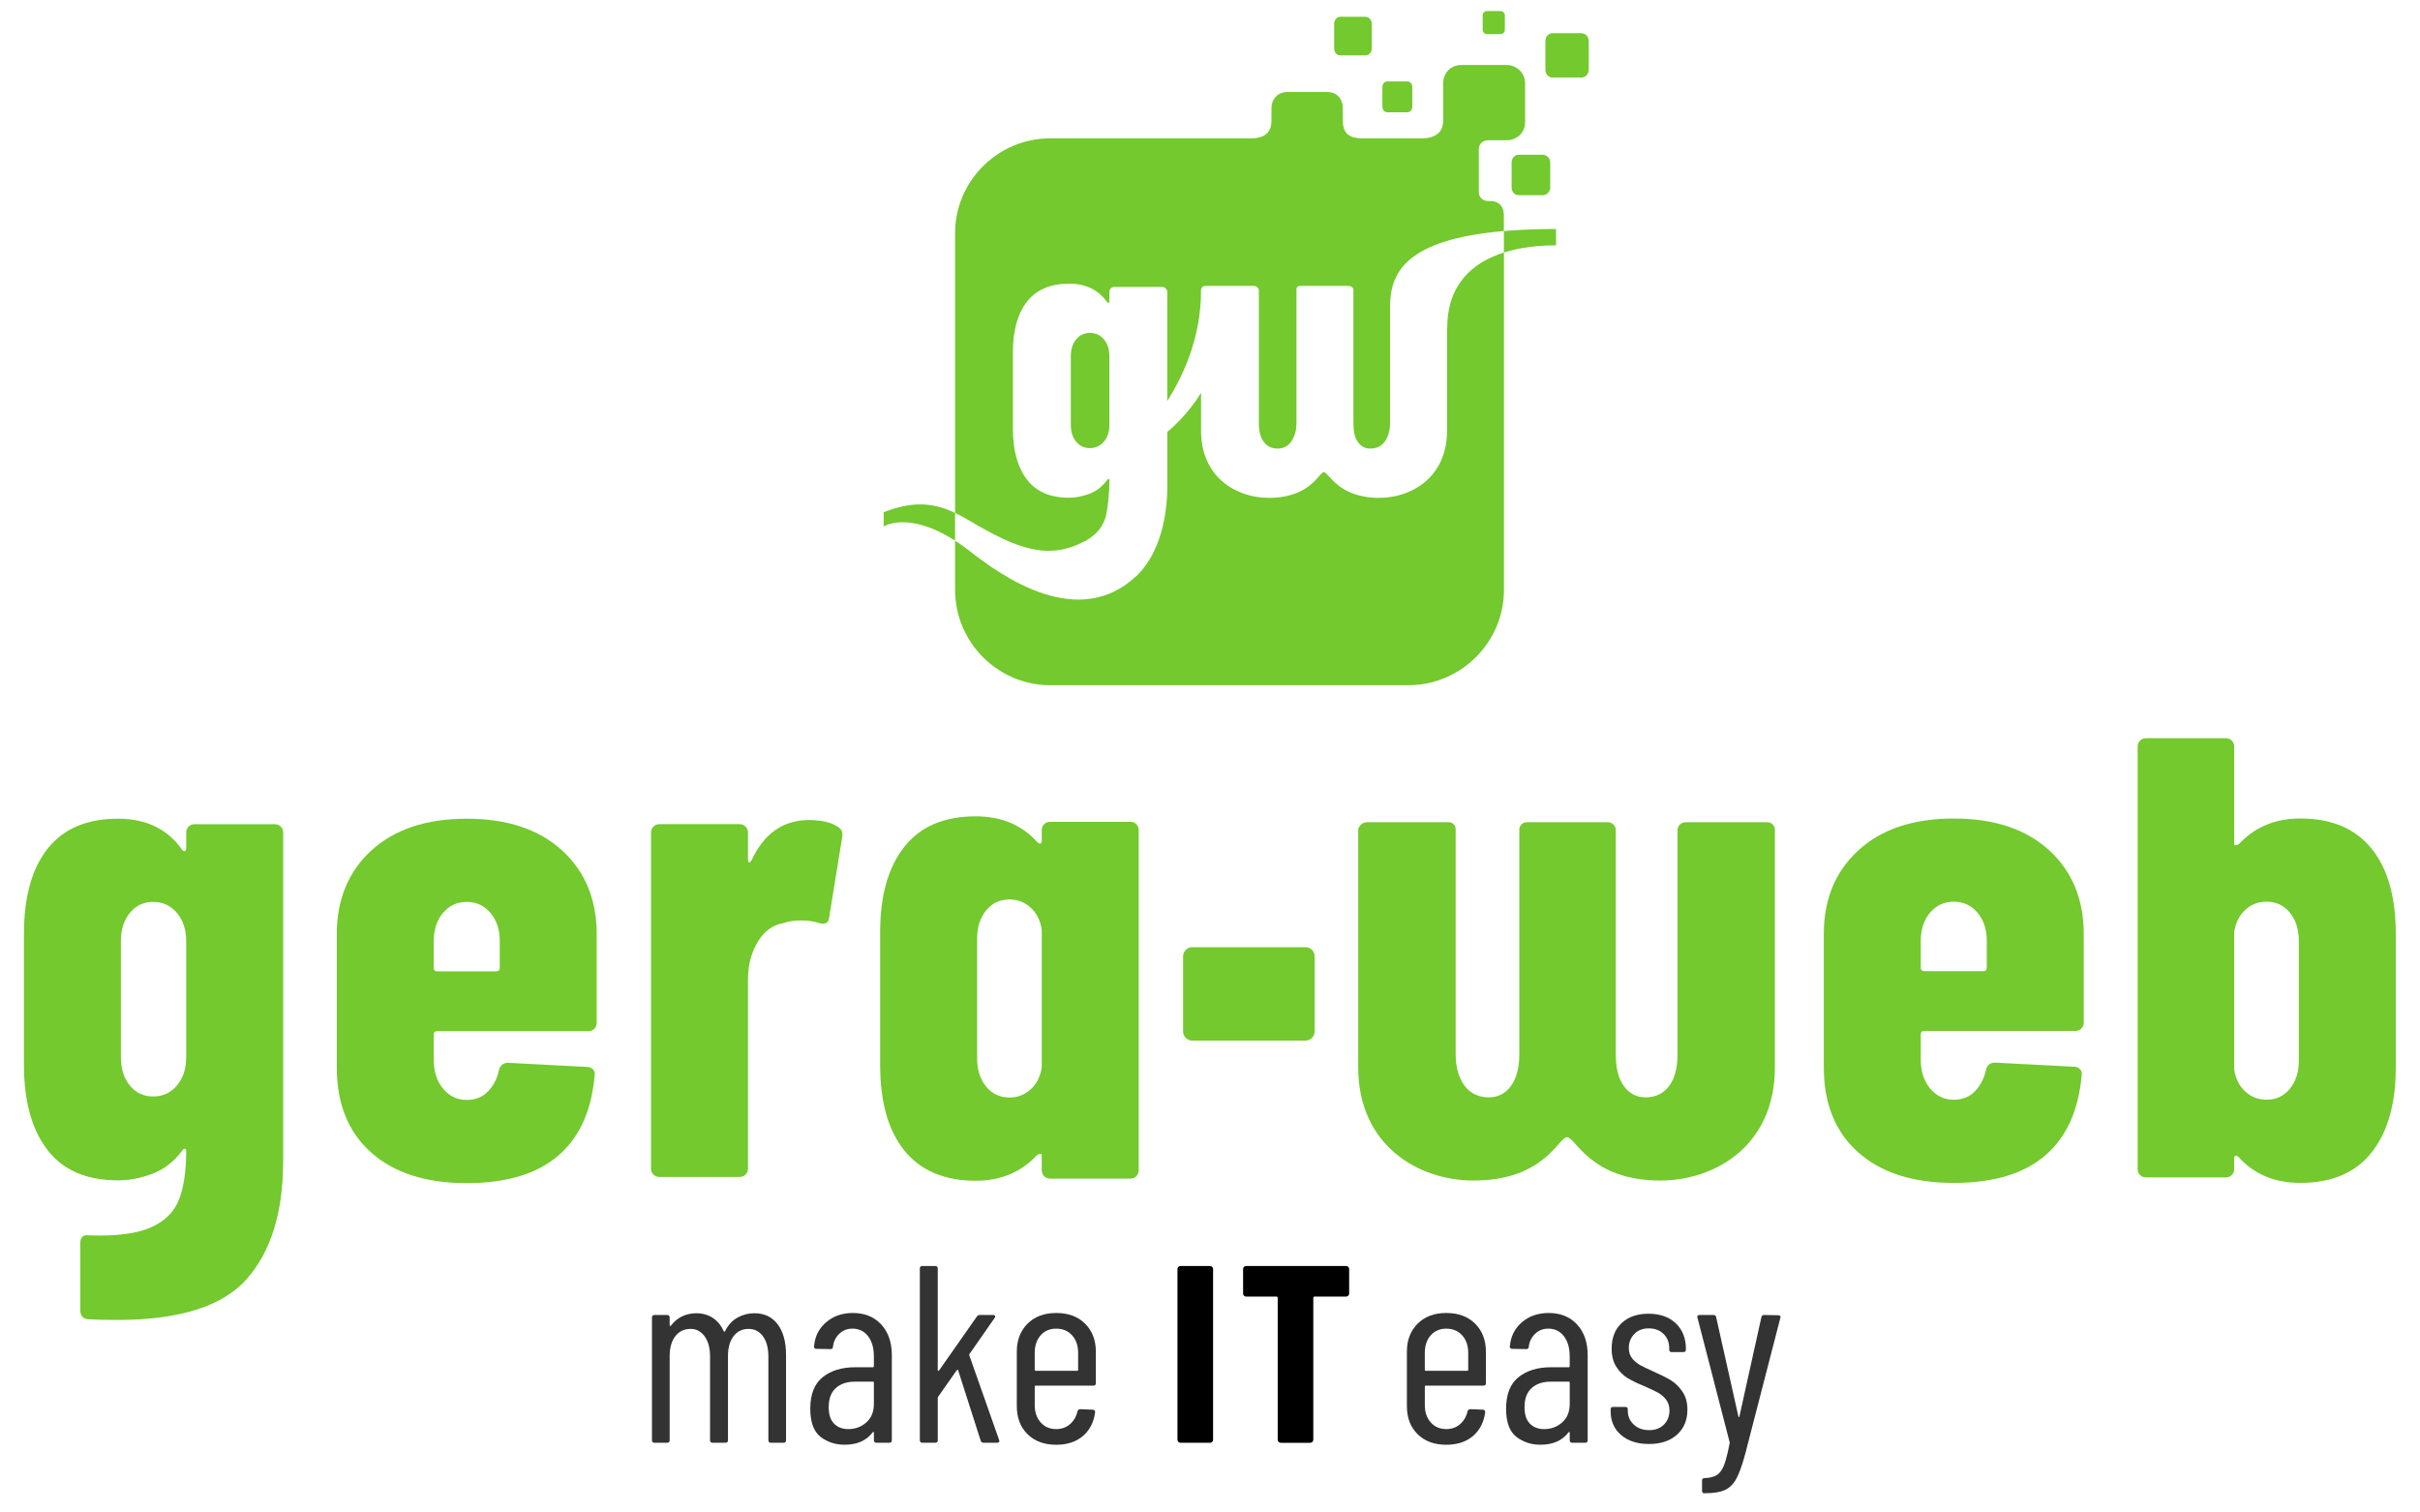 <?xml version="1.0" encoding="utf-8"?>
<!-- Generator: Adobe Illustrator 15.1.0, SVG Export Plug-In . SVG Version: 6.00 Build 0)  -->
<!DOCTYPE svg PUBLIC "-//W3C//DTD SVG 1.1//EN" "http://www.w3.org/Graphics/SVG/1.1/DTD/svg11.dtd">
<svg version="1.1" id="Ebene_1" xmlns="http://www.w3.org/2000/svg" xmlns:xlink="http://www.w3.org/1999/xlink" x="0px" y="0px"
	 width="160px" height="100px" viewBox="0 0 160 100" enable-background="new 0 0 160 100" xml:space="preserve">
<path fill="#73C92D" d="M127.605,60.344c-0.409,0.484-0.612,1.107-0.612,1.864v1.772c0,0.15,0.074,0.228,0.227,0.228h3.91
	c0.151,0,0.227-0.077,0.227-0.228v-1.772c0-0.757-0.204-1.38-0.614-1.864c-0.408-0.485-0.931-0.727-1.567-0.727
	C128.537,59.617,128.016,59.858,127.605,60.344 M137.608,68.003c-0.106,0.106-0.236,0.159-0.387,0.159H127.22
	c-0.152,0-0.227,0.078-0.227,0.228v1.681c0,0.76,0.203,1.388,0.612,1.889c0.41,0.499,0.932,0.75,1.569,0.75
	c0.576,0,1.046-0.189,1.41-0.567c0.362-0.379,0.604-0.857,0.726-1.433c0.092-0.303,0.288-0.454,0.591-0.454l5.23,0.272
	c0.15,0,0.278,0.052,0.385,0.158c0.106,0.107,0.144,0.25,0.112,0.432c-0.21,2.334-1.021,4.1-2.431,5.296
	c-1.408,1.199-3.416,1.796-6.023,1.796c-2.698,0-4.804-0.675-6.318-2.021c-1.516-1.349-2.273-3.222-2.273-5.616v-8.819
	c0-2.303,0.766-4.15,2.297-5.545c1.529-1.394,3.629-2.092,6.295-2.092s4.765,0.698,6.297,2.092c1.529,1.395,2.295,3.242,2.295,5.545
	v5.865C137.767,67.769,137.714,67.897,137.608,68.003"/>
<path fill="#73C92D" d="M151.399,60.344c-0.395-0.485-0.91-0.727-1.546-0.727c-0.547,0-1.018,0.182-1.411,0.545
	c-0.393,0.363-0.636,0.848-0.727,1.454v9.093c0.091,0.604,0.334,1.09,0.727,1.455c0.394,0.363,0.864,0.545,1.411,0.545
	c0.636,0,1.151-0.244,1.546-0.729c0.393-0.482,0.59-1.105,0.59-1.862v-7.91C151.989,61.451,151.792,60.828,151.399,60.344
	 M156.785,56.092c1.076,1.32,1.614,3.206,1.614,5.66v8.819c0,2.395-0.53,4.268-1.592,5.616c-1.061,1.347-2.635,2.021-4.729,2.021
	c-1.696,0-3.062-0.576-4.091-1.728c-0.061-0.06-0.122-0.083-0.182-0.068c-0.061,0.017-0.091,0.068-0.091,0.159v0.729
	c0,0.15-0.052,0.28-0.158,0.386c-0.107,0.107-0.235,0.159-0.387,0.159h-5.291c-0.15,0-0.28-0.052-0.387-0.159
	c-0.105-0.105-0.158-0.235-0.158-0.386V49.354c0-0.152,0.053-0.28,0.158-0.386c0.106-0.107,0.236-0.16,0.387-0.16h5.291
	c0.151,0,0.279,0.053,0.387,0.16c0.106,0.106,0.158,0.234,0.158,0.386v6.444c0,0.061,0.03,0.091,0.091,0.091
	c0.121,0,0.243-0.077,0.364-0.229c1.031-1.028,2.333-1.545,3.908-1.545C154.141,54.115,155.71,54.774,156.785,56.092"/>
<path fill="#73C92D" d="M29.291,60.357c-0.41,0.485-0.613,1.105-0.613,1.862v1.773c0,0.151,0.075,0.229,0.227,0.229h3.909
	c0.152,0,0.228-0.077,0.228-0.229V62.22c0-0.757-0.204-1.377-0.614-1.862c-0.408-0.484-0.931-0.728-1.568-0.728
	C30.223,59.63,29.7,59.873,29.291,60.357 M39.293,68.017c-0.107,0.107-0.236,0.159-0.386,0.159H28.905
	c-0.152,0-0.227,0.076-0.227,0.228v1.682c0,0.757,0.204,1.388,0.613,1.888c0.409,0.498,0.932,0.75,1.568,0.75
	c0.575,0,1.045-0.189,1.41-0.568c0.363-0.379,0.605-0.856,0.727-1.432c0.092-0.303,0.288-0.456,0.591-0.456l5.228,0.273
	c0.151,0,0.28,0.054,0.387,0.159c0.105,0.106,0.143,0.249,0.112,0.431c-0.211,2.335-1.022,4.101-2.432,5.298
	c-1.409,1.197-3.417,1.795-6.023,1.795c-2.697,0-4.804-0.674-6.319-2.023c-1.516-1.348-2.272-3.22-2.272-5.614v-8.819
	c0-2.303,0.765-4.15,2.295-5.546c1.531-1.394,3.629-2.092,6.296-2.092c2.666,0,4.766,0.698,6.297,2.092
	c1.53,1.396,2.295,3.243,2.295,5.546v5.865C39.452,67.782,39.398,67.91,39.293,68.017"/>
<path fill="#73C92D" d="M55.409,54.673c0.243,0.153,0.333,0.38,0.272,0.683l-0.863,5.32c-0.03,0.333-0.242,0.454-0.636,0.362
	c-0.334-0.12-0.743-0.181-1.228-0.181c-0.454,0-0.849,0.061-1.183,0.181c-0.697,0.123-1.258,0.538-1.682,1.251
	c-0.425,0.712-0.636,1.539-0.636,2.478v12.501c0,0.153-0.053,0.281-0.159,0.387c-0.107,0.106-0.235,0.159-0.387,0.159h-5.319
	c-0.152,0-0.28-0.053-0.386-0.159c-0.107-0.105-0.159-0.233-0.159-0.387V55.039c0-0.152,0.052-0.282,0.159-0.387
	c0.105-0.106,0.233-0.161,0.386-0.161h5.319c0.152,0,0.28,0.055,0.387,0.161c0.106,0.104,0.159,0.234,0.159,0.387v1.771
	c0,0.123,0.022,0.19,0.068,0.206c0.045,0.015,0.098-0.024,0.159-0.115c0.819-1.787,2.091-2.683,3.819-2.683
	C54.318,54.219,54.955,54.371,55.409,54.673"/>
<path fill="#73C92D" d="M65.195,71.836c0.394,0.484,0.91,0.727,1.545,0.727c0.546,0,1.016-0.182,1.41-0.545
	c0.395-0.363,0.637-0.849,0.727-1.455V61.47c-0.09-0.605-0.333-1.09-0.727-1.454c-0.394-0.363-0.863-0.546-1.41-0.546
	c-0.635,0-1.151,0.243-1.545,0.729c-0.394,0.483-0.592,1.104-0.592,1.861v7.91C64.603,70.73,64.801,71.351,65.195,71.836
	 M59.807,76.087c-1.075-1.32-1.614-3.206-1.614-5.66v-8.819c0-2.395,0.531-4.268,1.592-5.614c1.061-1.35,2.636-2.022,4.727-2.022
	c1.698,0,3.063,0.575,4.091,1.727c0.062,0.061,0.122,0.084,0.183,0.068c0.06-0.017,0.09-0.068,0.09-0.158v-0.729
	c0-0.151,0.054-0.281,0.158-0.387c0.108-0.107,0.236-0.158,0.387-0.158h5.318c0.153,0,0.282,0.051,0.388,0.158
	c0.106,0.105,0.159,0.235,0.159,0.387v22.5c0,0.15-0.053,0.278-0.159,0.386c-0.106,0.105-0.235,0.159-0.388,0.159h-5.318
	c-0.151,0-0.279-0.054-0.387-0.159c-0.104-0.107-0.158-0.235-0.158-0.386v-0.998c0-0.062-0.03-0.091-0.09-0.091
	c-0.122,0-0.243,0.076-0.365,0.229c-1.029,1.028-2.333,1.546-3.909,1.546C62.452,78.064,60.884,77.404,59.807,76.087"/>
<path fill="#73C92D" d="M117.192,54.5c-0.107-0.106-0.237-0.139-0.389-0.139h-5.318c-0.152,0-0.293,0.032-0.401,0.139
	c-0.105,0.105-0.173,0.216-0.173,0.367v14.819c0,0.91-0.176,1.616-0.555,2.114c-0.379,0.5-0.893,0.752-1.561,0.752
	c-0.607,0-1.073-0.252-1.438-0.752c-0.363-0.498-0.529-1.204-0.529-2.114V54.867c0-0.151-0.064-0.262-0.173-0.367
	c-0.104-0.106-0.247-0.139-0.399-0.139h-2.635h-2.639c-0.151,0-0.273,0.032-0.379,0.139c-0.107,0.105-0.152,0.216-0.152,0.367
	v14.819c0,0.91-0.189,1.616-0.553,2.114c-0.365,0.5-0.854,0.752-1.461,0.752c-0.666,0-1.217-0.252-1.596-0.752
	c-0.379-0.498-0.599-1.204-0.599-2.114V54.867c0-0.151-0.026-0.262-0.131-0.367c-0.106-0.106-0.206-0.139-0.357-0.139h-5.319
	c-0.152,0-0.324,0.032-0.432,0.139c-0.105,0.105-0.203,0.216-0.203,0.367v15.705c0,5.159,3.976,7.48,7.609,7.48
	c4.725,0,5.624-2.864,6.193-2.864s1.543,2.864,6.174,2.864c3.634,0,7.573-2.321,7.573-7.48V54.867
	C117.352,54.716,117.298,54.605,117.192,54.5"/>
<path fill="#73C92D" d="M11.697,71.769c0.409-0.484,0.614-1.107,0.614-1.865V62.22c0-0.757-0.205-1.377-0.614-1.862
	c-0.41-0.486-0.932-0.728-1.569-0.728c-0.636,0-1.152,0.241-1.544,0.728c-0.395,0.485-0.592,1.105-0.592,1.862v7.684
	c0,0.758,0.197,1.381,0.592,1.865c0.392,0.484,0.909,0.726,1.544,0.726C10.765,72.494,11.287,72.253,11.697,71.769 M12.469,54.652
	c0.105-0.106,0.236-0.16,0.386-0.16h5.319c0.151,0,0.28,0.054,0.387,0.16c0.105,0.104,0.159,0.234,0.159,0.387v21.728
	c0,3.365-0.796,5.957-2.387,7.774c-1.591,1.818-4.448,2.729-8.569,2.729c-0.819,0-1.456-0.016-1.909-0.045
	c-0.365-0.03-0.546-0.227-0.546-0.593v-4.454c0-0.395,0.197-0.561,0.591-0.5c1.787,0.062,3.144-0.114,4.069-0.523
	c0.923-0.408,1.545-1.022,1.864-1.84c0.317-0.819,0.478-1.894,0.478-3.228c0-0.091-0.032-0.137-0.091-0.137
	c-0.061,0-0.122,0.046-0.182,0.137c-0.545,0.727-1.205,1.235-1.977,1.523c-0.773,0.287-1.523,0.431-2.25,0.431
	c-2.091,0-3.653-0.675-4.682-2.023c-1.031-1.348-1.546-3.22-1.546-5.614v-8.638c0-2.454,0.522-4.341,1.568-5.66
	c1.045-1.318,2.598-1.977,4.66-1.977c1.848,0,3.258,0.682,4.228,2.046c0.06,0.091,0.121,0.12,0.182,0.091
	c0.06-0.029,0.091-0.091,0.091-0.181v-1.046C12.311,54.887,12.364,54.757,12.469,54.652"/>
<path fill="#73C92D" d="M78.4,68.621c-0.121-0.12-0.179-0.265-0.179-0.436v-4.947c0-0.169,0.059-0.314,0.179-0.435
	c0.118-0.118,0.262-0.179,0.434-0.179h7.474c0.169,0,0.313,0.061,0.433,0.179c0.119,0.12,0.178,0.266,0.178,0.435v4.947
	c0,0.171-0.059,0.315-0.178,0.436c-0.119,0.118-0.264,0.178-0.433,0.178h-7.474C78.663,68.799,78.519,68.739,78.4,68.621"/>
<g>
	<path fill="#73C92D" d="M72.062,22.011c-0.377,0-0.683,0.144-0.915,0.43c-0.233,0.287-0.349,0.656-0.349,1.104v4.548
		c0,0.449,0.114,0.816,0.348,1.103c0.232,0.288,0.537,0.431,0.914,0.431c0.376,0,0.685-0.143,0.927-0.431
		c0.243-0.287,0.361-0.654,0.361-1.103v-4.548c0-0.447-0.119-0.816-0.361-1.104C72.746,22.154,72.438,22.011,72.062,22.011"/>
	<path fill="#73C92D" d="M98.317,2.258h0.89c0.159,0,0.288-0.129,0.288-0.288V1.017c0-0.161-0.129-0.289-0.288-0.289h-0.89
		c-0.158,0-0.289,0.128-0.289,0.289V1.97C98.028,2.129,98.159,2.258,98.317,2.258"/>
	<path fill="#73C92D" d="M91.727,7.423h1.317c0.197,0,0.33-0.165,0.33-0.37V5.755c0-0.206-0.133-0.372-0.33-0.372h-1.317
		c-0.198,0-0.328,0.166-0.328,0.372v1.298C91.398,7.258,91.528,7.423,91.727,7.423"/>
	<path fill="#73C92D" d="M88.621,3.661h0.089h1.468h0.089c0.248,0,0.43-0.208,0.43-0.464V1.574c0-0.256-0.182-0.464-0.43-0.464
		h-0.089H88.71h-0.089c-0.247,0-0.412,0.208-0.412,0.464v1.623C88.209,3.453,88.374,3.661,88.621,3.661"/>
	<path fill="#73C92D" d="M99.942,10.733v1.671c0,0.278,0.21,0.503,0.469,0.503h1.583c0.259,0,0.5-0.226,0.5-0.503v-1.671
		c0-0.277-0.241-0.503-0.5-0.503h-1.583C100.152,10.229,99.942,10.456,99.942,10.733"/>
	<path fill="#73C92D" d="M95.686,21.682l-0.016-0.005v6.812c0,3.054-2.335,4.427-4.483,4.427c-2.744,0-3.322-1.695-3.658-1.695
		c-0.338,0-0.852,1.695-3.65,1.695c-2.148,0-4.47-1.373-4.47-4.427v-2.522c-0.153,0.253-0.956,1.545-2.232,2.586v3.603
		c0,1.988-0.479,4.413-2.047,5.943h-0.014c-0.001,0-0.001-0.002-0.002-0.001c-0.001,0.001-0.003,0-0.005,0.001v0
		c-3.811,3.585-8.843,0.019-10.919-1.607c-0.365-0.285-0.711-0.531-1.043-0.743v3.253c0,3.468,2.83,6.303,6.297,6.303h23.671
		c3.465,0,6.32-2.835,6.32-6.303V16.696C97.334,17.361,95.686,18.825,95.686,21.682"/>
	<path fill="#73C92D" d="M71.722,35.783l0.003,0.002c0.559-0.313,1.097-0.757,1.344-1.505c0.164-0.494,0.283-1.74,0.283-2.528
		c0-0.054-0.019-0.081-0.055-0.081s-0.073,0.027-0.108,0.081c-0.324,0.43-0.716,0.73-1.173,0.901
		c-0.457,0.169-0.906,0.255-1.336,0.255c-1.238,0-2.169-0.398-2.779-1.197c-0.61-0.799-0.931-1.907-0.931-3.324v-5.112
		c0-1.454,0.325-2.569,0.944-3.35c0.619-0.78,1.552-1.17,2.773-1.17c1.094,0,1.929,0.404,2.503,1.211
		c0.035,0.054,0.069,0.071,0.105,0.054c0.037-0.018,0.052-0.054,0.052-0.107v-0.619c0-0.09,0.034-0.167,0.096-0.23
		c0.063-0.063,0.14-0.096,0.23-0.096h3.149c0.089,0,0.179,0.033,0.243,0.096c0.062,0.063,0.108,0.141,0.108,0.23v7.223
		c0.957-1.513,2.245-4.098,2.232-7.307v-0.017c0-0.089,0.025-0.15,0.088-0.211c0.063-0.064,0.133-0.079,0.223-0.079h3.149
		c0.09,0,0.188,0.015,0.25,0.079c0.063,0.061,0.116,0.122,0.116,0.211v8.772c0,0.538,0.101,0.955,0.323,1.251
		c0.225,0.295,0.521,0.443,0.916,0.443c0.358,0,0.668-0.148,0.883-0.443c0.215-0.296,0.365-0.713,0.365-1.251v-8.772
		c0-0.089-0.011-0.15,0.052-0.211c0.063-0.064,0.098-0.079,0.188-0.079h1.562h1.561c0.237,0,0.401,0.066,0.401,0.29v8.772
		c0,0.538,0.074,0.955,0.288,1.251c0.217,0.295,0.473,0.443,0.83,0.443c0.396,0,0.718-0.148,0.941-0.443
		c0.225-0.296,0.363-0.713,0.363-1.251v-7.658l0,0c0,0,0-0.012,0-0.026v-0.131c0-0.029,0-0.051,0.003-0.069
		c0.065-2.052,1.048-4.25,7.522-4.806v-1.002c0-0.916-0.65-0.981-0.896-0.981h-0.151c-0.337,0-0.61-0.242-0.61-0.58V9.854
		c0-0.337,0.273-0.581,0.61-0.581h0.31h0.93c0.65,0,1.211-0.503,1.211-1.176V5.521c0-0.688-0.543-1.223-1.23-1.223h-2.996
		c-0.688,0-1.193,0.534-1.193,1.223v2.478c0,0.959-0.851,1.148-1.342,1.148H90.06c-0.662,0-1.277-0.188-1.277-1.148v-0.85
		c0-0.597-0.398-1.064-0.994-1.064H85.09c-0.594,0-1.027,0.468-1.027,1.064v0.85c0,0.959-0.736,1.148-1.35,1.148H69.441
		c-3.467,0-6.296,2.812-6.296,6.28v18.485c0.298,0.141,0.594,0.303,0.897,0.482C67.289,36.322,69.295,37.055,71.722,35.783"/>
	<path fill="#73C92D" d="M58.426,33.867v0.944c0,0,1.601-1.063,4.718,0.936v-1.836C61.783,33.265,60.416,33.084,58.426,33.867"/>
	<path fill="#73C92D" d="M99.433,15.274v1.422c1.083-0.344,2.288-0.475,3.444-0.475v-1.081
		C101.582,15.141,100.441,15.188,99.433,15.274"/>
	<path fill="#73C92D" d="M104.542,2.194h-1.895c-0.283,0-0.473,0.238-0.473,0.534v1.866c0,0.294,0.189,0.534,0.473,0.534h1.895
		c0.284,0,0.502-0.239,0.502-0.534V2.728C105.044,2.433,104.826,2.194,104.542,2.194"/>
</g>
<g>
	<path fill="#333333" d="M51.419,87.561c0.367,0.49,0.551,1.168,0.551,2.035v5.627c0,0.109-0.056,0.167-0.167,0.167h-0.834
		c-0.111,0-0.167-0.058-0.167-0.167v-5.527c0-0.566-0.119-1.014-0.359-1.343c-0.239-0.328-0.554-0.491-0.943-0.491
		c-0.424,0-0.757,0.16-1.001,0.482c-0.245,0.323-0.368,0.764-0.368,1.32v5.559c0,0.109-0.056,0.167-0.167,0.167h-0.851
		c-0.111,0-0.167-0.058-0.167-0.167v-5.527c0-0.566-0.12-1.014-0.359-1.343c-0.239-0.328-0.548-0.491-0.927-0.491
		c-0.422,0-0.759,0.16-1.01,0.482c-0.25,0.323-0.375,0.764-0.375,1.32v5.559c0,0.109-0.056,0.167-0.168,0.167h-0.834
		c-0.112,0-0.167-0.058-0.167-0.167v-8.114c0-0.109,0.055-0.166,0.167-0.166h0.834c0.112,0,0.168,0.057,0.168,0.166v0.519
		c0,0.022,0.008,0.037,0.024,0.042c0.017,0.005,0.037-0.002,0.059-0.024c0.211-0.279,0.462-0.484,0.751-0.619
		c0.289-0.132,0.596-0.2,0.918-0.2c0.423,0,0.791,0.103,1.102,0.31c0.313,0.206,0.552,0.498,0.718,0.877
		c0.012,0.022,0.029,0.033,0.051,0.033c0.022,0,0.039-0.018,0.05-0.052c0.201-0.4,0.473-0.695,0.818-0.885
		c0.345-0.188,0.712-0.283,1.102-0.283C50.534,86.825,51.051,87.07,51.419,87.561z"/>
	<path fill="#333333" d="M58.262,87.569c0.468,0.505,0.702,1.182,0.702,2.026v5.627c0,0.109-0.056,0.167-0.167,0.167h-0.851
		c-0.112,0-0.167-0.058-0.167-0.167v-0.501c0-0.022-0.009-0.037-0.026-0.043c-0.017-0.005-0.036,0.003-0.058,0.026
		c-0.412,0.545-1.029,0.816-1.853,0.816c-0.613,0-1.144-0.175-1.595-0.524c-0.45-0.351-0.675-0.972-0.675-1.862
		c0-0.946,0.272-1.637,0.817-2.077c0.546-0.439,1.263-0.66,2.153-0.66h1.168c0.044,0,0.067-0.021,0.067-0.065v-0.651
		c0-0.558-0.129-1.003-0.383-1.337c-0.257-0.332-0.602-0.499-1.036-0.499c-0.334,0-0.621,0.111-0.859,0.332
		c-0.239,0.224-0.381,0.508-0.426,0.852c0,0.112-0.056,0.169-0.166,0.169l-0.935-0.018c-0.057,0-0.098-0.017-0.125-0.051
		c-0.028-0.032-0.036-0.072-0.025-0.116c0.056-0.657,0.324-1.188,0.802-1.595c0.479-0.407,1.067-0.608,1.769-0.608
		C57.172,86.81,57.795,87.063,58.262,87.569z M57.277,94.045c0.334-0.294,0.501-0.703,0.501-1.226v-1.403
		c0-0.044-0.023-0.066-0.067-0.066h-1.185c-0.534,0-0.957,0.143-1.269,0.427c-0.311,0.283-0.467,0.702-0.467,1.259
		c0,0.489,0.12,0.855,0.359,1.094c0.239,0.24,0.554,0.357,0.943,0.357C56.548,94.486,56.944,94.341,57.277,94.045z"/>
	<path fill="#333333" d="M60.816,95.223V83.87c0-0.11,0.056-0.166,0.167-0.166h0.851c0.111,0,0.166,0.056,0.166,0.166v6.712
		c0,0.022,0.012,0.039,0.034,0.051c0.022,0.01,0.039,0.006,0.05-0.018l2.503-3.572c0.044-0.066,0.111-0.101,0.201-0.101h0.868
		c0.067,0,0.111,0.021,0.134,0.059s0.011,0.087-0.033,0.142l-1.653,2.37c-0.033,0.034-0.039,0.068-0.016,0.101l1.97,5.593
		l0.016,0.065c0,0.078-0.05,0.118-0.15,0.118H65.04c-0.1,0-0.167-0.046-0.2-0.134l-1.486-4.641c-0.011-0.067-0.044-0.071-0.1-0.017
		l-1.218,1.735c-0.022,0.024-0.034,0.05-0.034,0.084v2.805c0,0.109-0.055,0.167-0.166,0.167h-0.851
		C60.872,95.39,60.816,95.332,60.816,95.223z"/>
	<path fill="#333333" d="M72.284,91.615h-3.805c-0.045,0-0.067,0.023-0.067,0.068v1.219c0,0.467,0.131,0.849,0.393,1.143
		c0.262,0.296,0.604,0.441,1.027,0.441c0.355,0,0.659-0.108,0.91-0.323c0.25-0.218,0.415-0.499,0.492-0.843
		c0.034-0.101,0.095-0.151,0.185-0.151l0.834,0.034c0.044,0,0.083,0.017,0.117,0.049c0.033,0.034,0.044,0.078,0.033,0.134
		c-0.089,0.656-0.359,1.178-0.81,1.562c-0.451,0.383-1.037,0.574-1.761,0.574c-0.791,0-1.422-0.232-1.896-0.7
		c-0.473-0.466-0.709-1.085-0.709-1.854v-3.604c0-0.757,0.236-1.371,0.709-1.846c0.473-0.473,1.105-0.708,1.896-0.708
		c0.801,0,1.438,0.235,1.912,0.708c0.473,0.475,0.708,1.089,0.708,1.846v2.086C72.451,91.562,72.396,91.615,72.284,91.615z
		 M68.804,88.286c-0.261,0.295-0.393,0.683-0.393,1.16v1.118c0,0.045,0.022,0.068,0.067,0.068h2.737
		c0.044,0,0.066-0.023,0.066-0.068v-1.118c0-0.478-0.133-0.865-0.4-1.16c-0.268-0.294-0.618-0.441-1.052-0.441
		C69.408,87.845,69.066,87.992,68.804,88.286z"/>
	<path d="M77.908,95.33c-0.039-0.037-0.059-0.086-0.059-0.142V83.904c0-0.057,0.02-0.103,0.059-0.143
		c0.039-0.038,0.085-0.058,0.142-0.058h1.953c0.056,0,0.103,0.02,0.142,0.058c0.038,0.04,0.059,0.086,0.059,0.143v11.284
		c0,0.056-0.021,0.104-0.059,0.142c-0.039,0.039-0.086,0.06-0.142,0.06H78.05C77.994,95.39,77.947,95.369,77.908,95.33z"/>
	<path d="M89.142,83.762c0.041,0.04,0.059,0.086,0.059,0.143v1.619c0,0.055-0.018,0.104-0.059,0.142
		c-0.039,0.039-0.085,0.06-0.141,0.06h-2.088c-0.055,0-0.083,0.028-0.083,0.082v9.382c0,0.056-0.021,0.104-0.058,0.142
		c-0.04,0.039-0.086,0.06-0.143,0.06h-1.952c-0.058,0-0.103-0.021-0.143-0.06c-0.038-0.037-0.058-0.086-0.058-0.142v-9.382
		c0-0.054-0.029-0.082-0.084-0.082h-2.003c-0.057,0-0.103-0.021-0.142-0.06c-0.039-0.038-0.059-0.087-0.059-0.142v-1.619
		c0-0.057,0.02-0.103,0.059-0.143c0.039-0.038,0.085-0.058,0.142-0.058h6.61C89.057,83.704,89.103,83.724,89.142,83.762z"/>
	<path fill="#333333" d="M98.075,91.615H94.27c-0.046,0-0.067,0.023-0.067,0.068v1.219c0,0.467,0.131,0.849,0.393,1.143
		c0.26,0.296,0.604,0.441,1.025,0.441c0.357,0,0.66-0.108,0.91-0.323c0.25-0.218,0.416-0.499,0.494-0.843
		c0.031-0.101,0.094-0.151,0.184-0.151l0.834,0.034c0.044,0,0.082,0.017,0.117,0.049c0.033,0.034,0.043,0.078,0.033,0.134
		c-0.091,0.656-0.36,1.178-0.81,1.562c-0.45,0.383-1.038,0.574-1.763,0.574c-0.789,0-1.422-0.232-1.895-0.7
		c-0.473-0.466-0.707-1.085-0.707-1.854v-3.604c0-0.757,0.234-1.371,0.707-1.846c0.473-0.473,1.105-0.708,1.895-0.708
		c0.803,0,1.438,0.235,1.912,0.708c0.472,0.475,0.709,1.089,0.709,1.846v2.086C98.241,91.562,98.187,91.615,98.075,91.615z
		 M94.595,88.286c-0.262,0.295-0.393,0.683-0.393,1.16v1.118c0,0.045,0.021,0.068,0.067,0.068h2.737
		c0.043,0,0.066-0.023,0.066-0.068v-1.118c0-0.478-0.133-0.865-0.402-1.16c-0.266-0.294-0.615-0.441-1.051-0.441
		C95.198,87.845,94.854,87.992,94.595,88.286z"/>
	<path fill="#333333" d="M104.268,87.569c0.468,0.505,0.702,1.182,0.702,2.026v5.627c0,0.109-0.057,0.167-0.168,0.167h-0.852
		c-0.11,0-0.166-0.058-0.166-0.167v-0.501c0-0.022-0.009-0.037-0.025-0.043c-0.016-0.005-0.036,0.003-0.059,0.026
		c-0.411,0.545-1.029,0.816-1.854,0.816c-0.61,0-1.143-0.175-1.594-0.524c-0.449-0.351-0.676-0.972-0.676-1.862
		c0-0.946,0.272-1.637,0.817-2.077c0.546-0.439,1.263-0.66,2.155-0.66h1.168c0.043,0,0.066-0.021,0.066-0.065v-0.651
		c0-0.558-0.129-1.003-0.385-1.337c-0.255-0.332-0.602-0.499-1.034-0.499c-0.335,0-0.622,0.111-0.859,0.332
		c-0.241,0.224-0.382,0.508-0.427,0.852c0,0.112-0.055,0.169-0.167,0.169l-0.935-0.018c-0.057,0-0.097-0.017-0.125-0.051
		c-0.028-0.032-0.035-0.072-0.026-0.116c0.058-0.657,0.324-1.188,0.803-1.595c0.478-0.407,1.069-0.608,1.771-0.608
		C103.176,86.81,103.801,87.063,104.268,87.569z M103.282,94.045c0.335-0.294,0.502-0.703,0.502-1.226v-1.403
		c0-0.044-0.023-0.066-0.066-0.066h-1.186c-0.534,0-0.957,0.143-1.27,0.427c-0.311,0.283-0.467,0.702-0.467,1.259
		c0,0.489,0.119,0.855,0.359,1.094c0.238,0.24,0.554,0.357,0.943,0.357C102.554,94.486,102.95,94.341,103.282,94.045z"/>
	<path fill="#333333" d="M107.181,94.88c-0.463-0.396-0.692-0.92-0.692-1.577v-0.117c0-0.111,0.055-0.166,0.167-0.166h0.802
		c0.111,0,0.166,0.055,0.166,0.166v0.101c0,0.355,0.132,0.656,0.393,0.9c0.261,0.246,0.604,0.368,1.026,0.368
		c0.4,0,0.725-0.122,0.969-0.368c0.243-0.244,0.366-0.557,0.366-0.935c0-0.289-0.077-0.53-0.232-0.725
		c-0.157-0.195-0.338-0.35-0.544-0.459c-0.207-0.112-0.514-0.257-0.926-0.436c-0.434-0.178-0.793-0.353-1.077-0.525
		c-0.284-0.174-0.527-0.418-0.733-0.736c-0.207-0.314-0.31-0.719-0.31-1.208c0-0.714,0.22-1.275,0.659-1.686
		c0.44-0.413,1.031-0.618,1.779-0.618c0.756,0,1.355,0.211,1.802,0.633c0.444,0.425,0.668,0.986,0.668,1.688v0.049
		c0,0.112-0.058,0.168-0.167,0.168h-0.768c-0.111,0-0.168-0.056-0.168-0.168v-0.1c0-0.378-0.124-0.689-0.375-0.935
		c-0.25-0.244-0.577-0.367-0.978-0.367c-0.399,0-0.72,0.126-0.958,0.376c-0.24,0.249-0.359,0.559-0.359,0.926
		c0,0.268,0.072,0.493,0.217,0.676c0.144,0.184,0.323,0.335,0.533,0.452c0.211,0.114,0.506,0.258,0.885,0.425
		c0.456,0.2,0.832,0.39,1.127,0.567s0.555,0.429,0.776,0.751c0.224,0.322,0.335,0.725,0.335,1.203c0,0.69-0.229,1.24-0.685,1.65
		c-0.457,0.413-1.075,0.619-1.854,0.619C108.257,95.473,107.644,95.275,107.181,94.88z"/>
	<path fill="#333333" d="M112.563,98.678c-0.021-0.033-0.031-0.073-0.031-0.116v-0.668c0-0.112,0.055-0.168,0.166-0.168
		c0.344-0.011,0.615-0.078,0.809-0.199c0.194-0.123,0.354-0.341,0.478-0.652c0.12-0.311,0.244-0.789,0.367-1.436
		c0.011-0.021,0.014-0.041,0.008-0.058c-0.005-0.018-0.008-0.031-0.008-0.043l-2.121-8.213l-0.017-0.049
		c0-0.088,0.055-0.134,0.166-0.134h0.902c0.111,0,0.172,0.051,0.184,0.151l1.47,6.56c0.009,0.033,0.021,0.05,0.032,0.05
		s0.022-0.017,0.034-0.05l1.452-6.56c0.021-0.101,0.084-0.151,0.184-0.151l0.935,0.018c0.055,0,0.097,0.017,0.125,0.048
		c0.027,0.035,0.03,0.08,0.009,0.135l-2.319,8.98c-0.201,0.745-0.399,1.298-0.594,1.653s-0.447,0.604-0.759,0.743
		c-0.313,0.139-0.752,0.208-1.319,0.208h-0.083C112.608,98.728,112.587,98.711,112.563,98.678z"/>
</g>
</svg>
